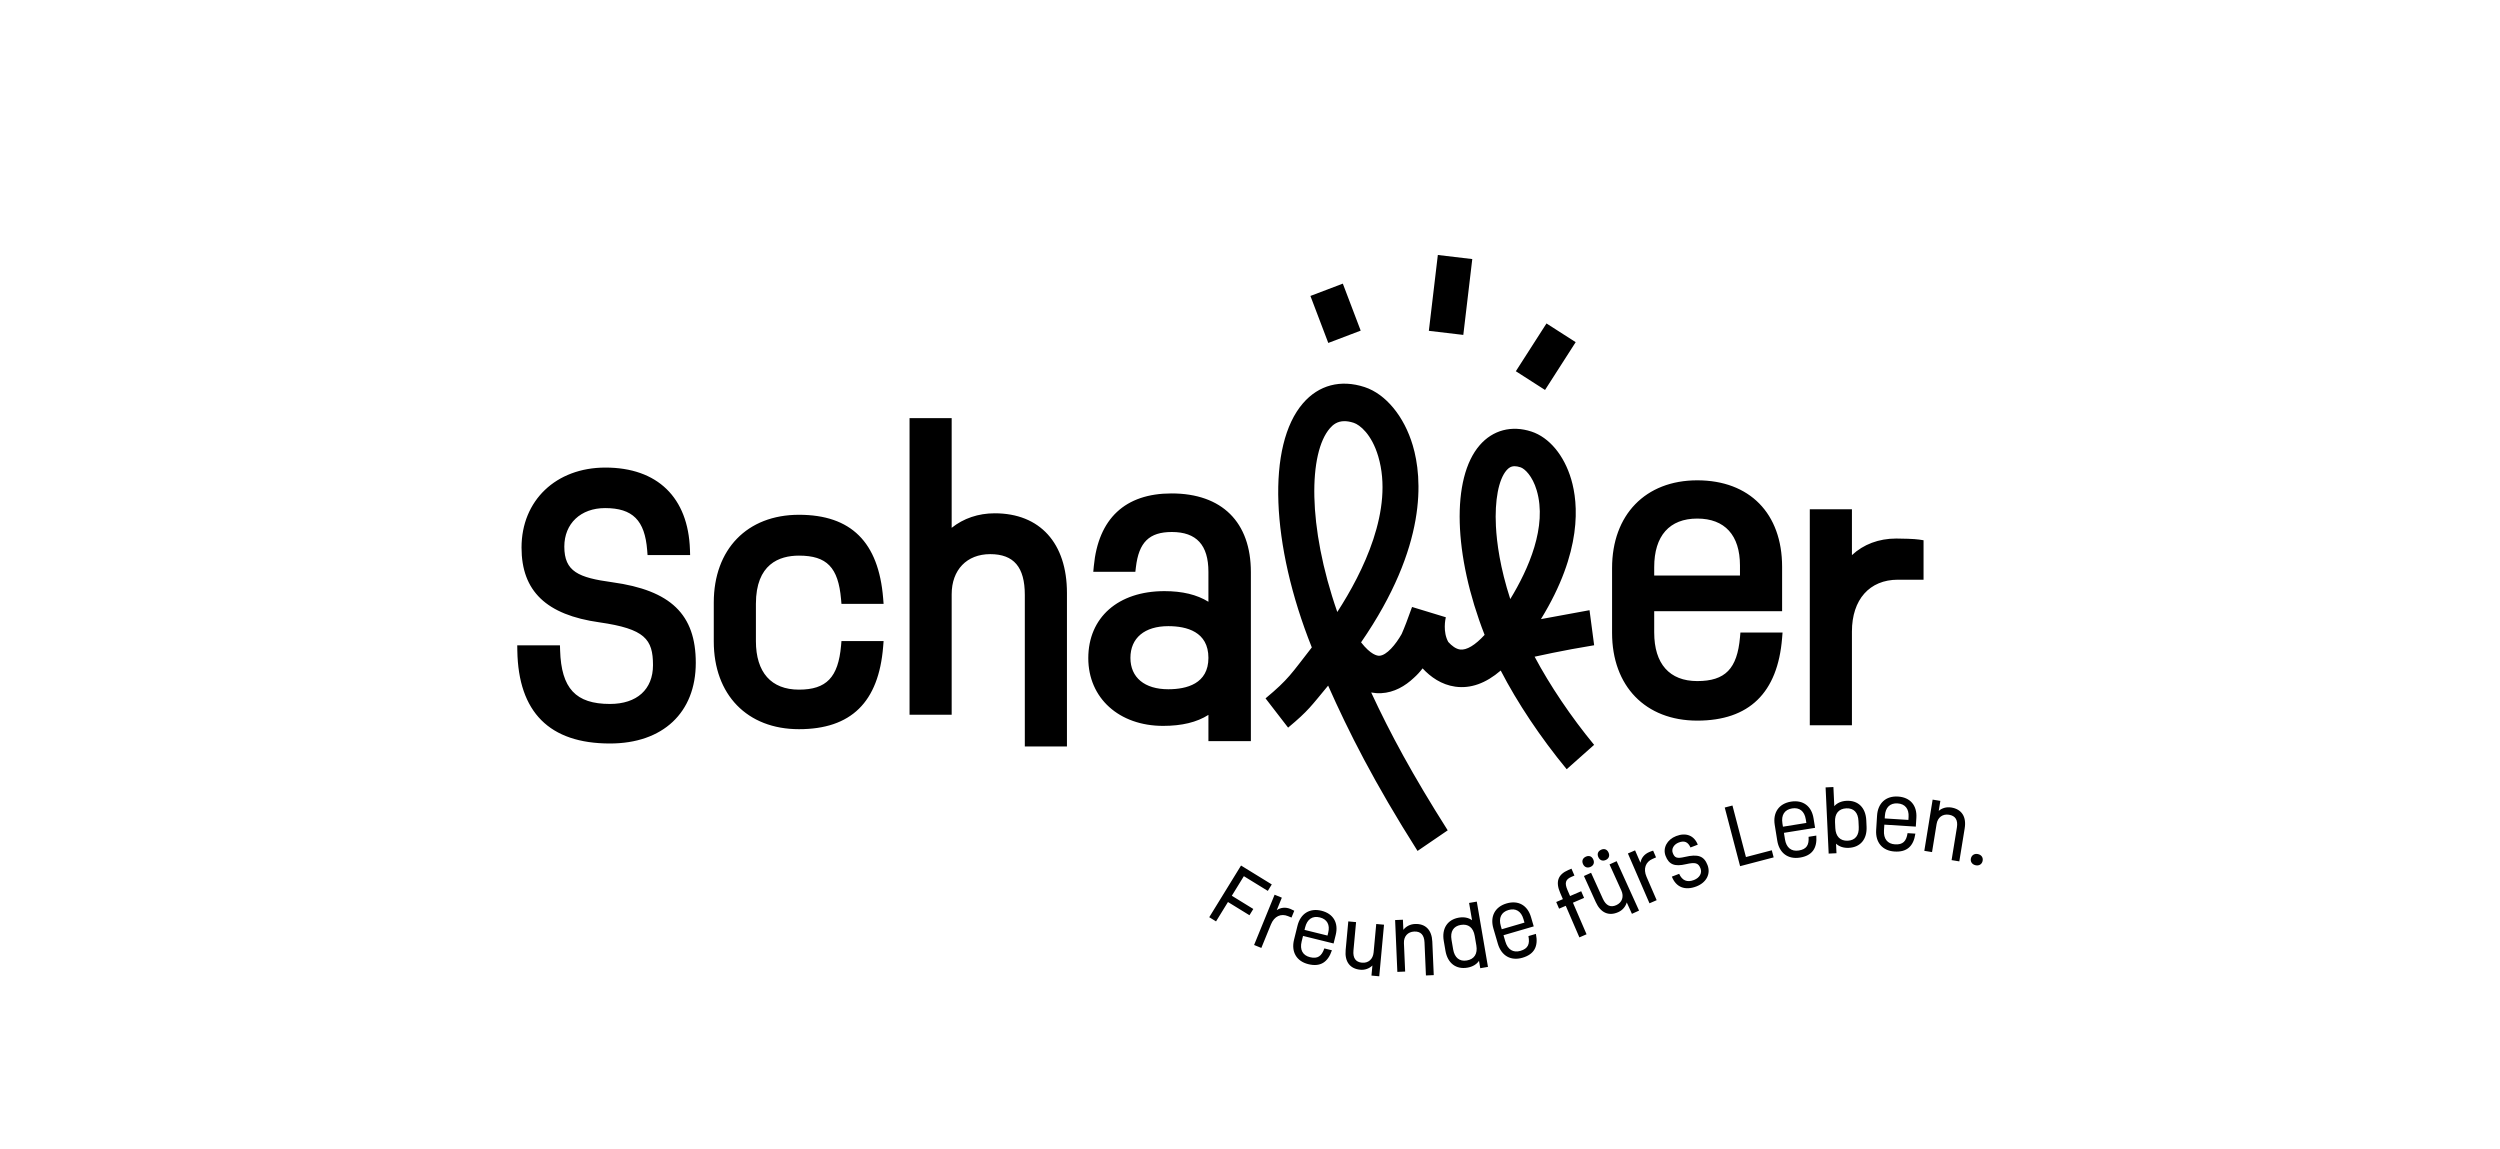 <svg viewBox="0 0 870 400" xmlns="http://www.w3.org/2000/svg" id="Ebene_1">
  <path d="M655.882,284.812l.056-.886c.184-2.94,1.788-4.51,4.421-4.345,2.607.163,4.002,1.893,3.825,4.723l-.064,1.027-8.237-.519ZM653.216,283.838l-.313,4.991c-.275,4.354,2.189,7.237,6.404,7.502,4.244.268,6.6-1.785,7.241-6.227l-2.718-.17c-.427,2.813-1.621,4.075-4.367,3.902-2.633-.165-4.027-1.924-3.842-4.864l.126-1.996,10.953.688.195-3.078c.271-4.299-2.142-7.123-6.385-7.389-4.214-.265-7.021,2.287-7.294,6.641M638.59,286.069c-.136-2.941,1.286-4.648,3.923-4.77,2.607-.121,4.101,1.477,4.235,4.391l.097,2.081c.136,2.915-1.201,4.673-3.81,4.795-2.636.122-4.212-1.474-4.349-4.415l-.097-2.082ZM638.025,273.889l-2.72.126,1.071,23.032,2.72-.127-.155-3.33c1.048,1.008,2.602,1.547,4.433,1.462,4.052-.188,6.396-3.021,6.192-7.378l-.102-2.22c-.202-4.357-2.799-6.961-6.849-6.774-1.833.086-3.331.767-4.28,1.868l-.309-6.659ZM602.895,280.32l-2.685.703,5.344,20.405,11.679-3.058-.648-2.471-8.995,2.356-4.695-17.935ZM579.632,297.87c1.156,3.006,3.153,3.786,7.085,2.867,3.254-.745,4.311-.468,5.062,1.475.62,1.606-.315,3.276-2.286,4.035-2.384.918-4.097.178-5.145-2.157l-2.54.978c1.452,3.697,4.577,4.935,8.544,3.408,3.473-1.336,5.049-4.354,3.862-7.439-1.208-3.136-3.29-3.912-7.901-2.822-2.732.635-3.527.345-4.185-1.365-.549-1.426.337-2.988,2.075-3.656,1.943-.748,3.216-.226,4.088,1.729l2.541-.977c-1.263-3.204-4.101-4.315-7.525-2.997-3.187,1.227-4.73,4.173-3.674,6.92M566.508,297.01l7.512,17.339,2.498-1.084-3.523-8.134c-1.228-2.83-.312-5.195,2.083-6.233l1.224-.53-1.014-2.347c-.355.093-.926.311-1.385.51-1.708.74-2.741,2.065-3.029,3.704l-1.867-4.309-2.498,1.083ZM543.882,312.898l-2.319,1.001,1.001,2.32,2.32-1.001,4.741,10.991,2.499-1.078-4.74-10.991,3.876-1.672-1.001-2.32-3.876,1.671-.902-2.09c-1.066-2.474-.687-3.696,1.379-4.588l1.046-.451-1.034-2.397-1.096.473c-3.623,1.562-4.511,4.062-2.817,7.989l.925,2.142ZM550.885,300.698c.506,1.113,1.523,1.475,2.61.982,1.088-.492,1.46-1.485.956-2.597s-1.486-1.461-2.573-.968c-1.087.492-1.496,1.47-.993,2.583M524.961,316.68c2.504-.73,4.4.42,5.193,3.136l.365,1.251-7.909,2.311-.324-1.118c-.827-2.823.145-4.841,2.675-5.581M519.699,323.101l1.556,5.326c1.22,4.181,4.513,6.051,8.559,4.87,4.076-1.191,5.592-3.917,4.684-8.305l-2.608.762c.554,2.786-.138,4.375-2.774,5.146-2.532.739-4.434-.439-5.26-3.261l-.638-2.184,10.519-3.073-.943-3.222c-1.204-4.127-4.427-5.96-8.501-4.77-4.049,1.181-5.816,4.531-4.594,8.711M508.351,321.872c2.602-.445,4.355.917,4.85,3.819l.566,3.312c.499,2.901-.698,4.797-3.3,5.241-2.573.44-4.28-.986-4.772-3.86l-.567-3.312c-.491-2.873.65-4.76,3.223-5.2M502.426,327.421l.591,3.448c.735,4.299,3.659,6.56,7.653,5.875,1.808-.309,3.211-1.168,4.018-2.377l.44,2.572,2.683-.458-3.889-22.718-2.681.459,1.028,6.021c-1.163-.871-2.77-1.216-4.578-.907-3.995.684-6.002,3.788-5.265,8.085M488.217,320.063l-2.718.117.777,18.039,2.718-.117-.425-9.88c-.103-2.359,1.329-3.95,3.581-4.046,2.248-.097,3.467,1.157,3.581,3.793l.495,11.49,2.72-.117-.5-11.656c-.179-4.08-2.387-6.293-6.02-6.137-1.694.075-3.136.831-4.056,2.037l-.154-3.524ZM468.289,330.59c-.376,4.061,1.485,6.546,5.103,6.88,1.63.15,3.133-.435,4.205-1.478l-.326,3.509,2.709.25,1.658-17.955-2.706-.25-.918,9.917c-.215,2.347-1.85,3.757-4.034,3.555-2.21-.205-3.219-1.636-2.976-4.259l.91-9.862-2.707-.25-.918,9.944ZM453.97,323.601l.212-.862c.705-2.856,2.559-4.113,5.118-3.481,2.534.625,3.597,2.574,2.916,5.322l-.244.996-8.003-1.975ZM450.325,327.016c-1.044,4.229.862,7.502,4.958,8.513,4.121,1.018,6.802-.578,8.224-4.828l-2.64-.653c-.921,2.688-2.32,3.714-4.987,3.057-2.559-.632-3.614-2.609-2.907-5.464l.478-1.94,10.639,2.629.741-2.99c1.03-4.176-.836-7.381-4.958-8.4-4.096-1.011-7.308.997-8.35,5.227l-1.198,4.848ZM443.561,311.362l-7.135,17.493,2.519,1.028,3.349-8.206c1.164-2.856,3.493-3.856,5.911-2.869l1.235.504.966-2.367c-.314-.188-.869-.444-1.333-.633-1.723-.703-3.389-.514-4.764.427l1.771-4.348-2.519-1.028ZM431.882,301.202l-11.065,17.987,2.367,1.456,4.149-6.745,7.479,4.6,1.34-2.177-7.479-4.601,4.192-6.815,8.333,5.123,1.381-2.248-10.695-6.58ZM196.382,190.217c0-8.017,5.703-13.404,14.192-13.404,9.588,0,13.831,4.251,14.645,14.672l.132,1.67h14.812l-.058-1.87c-.594-18.158-11.317-28.572-29.418-28.572-17.189,0-29.192,11.449-29.192,27.841,0,15.158,8.624,23.426,27.137,26.021,15.799,2.273,18.612,5.876,18.612,14.884,0,8.463-5.6,13.515-14.979,13.515-11.91,0-16.936-5.4-17.345-18.641l-.055-1.753h-14.864l.029,1.839c.35,21.444,11.195,32.317,32.235,32.317,18.424,0,29.868-10.753,29.868-28.064,0-16.852-8.69-25.24-29.059-28.05-11.77-1.612-16.691-3.693-16.691-12.403M263.057,223.098v-12.959c0-13.87,8.148-16.782,14.979-16.782,9.713,0,13.683,4.103,14.649,15.137l.143,1.652h14.665l-.157-1.956c-1.58-19.545-11.163-29.046-29.3-29.046-18.007,0-29.642,11.99-29.642,30.546v13.521c0,18.556,11.636,30.545,29.642,30.545,18.154,0,27.738-9.391,29.3-28.709l.157-1.957h-14.663l-.145,1.65c-.98,10.977-5.085,15.253-14.649,15.253-9.658,0-14.979-6.001-14.979-16.895M356.635,259.769h14.663v-53.413c0-17.362-9.396-27.728-25.134-27.728-5.705,0-10.885,1.771-14.983,5.056v-38.168h-14.66v103.217h14.66v-41.928c0-8.483,5.262-13.963,13.406-13.963,8.218,0,12.048,4.509,12.048,14.191v52.736ZM420.529,228.936c0,9.028-7.595,10.923-13.966,10.923-8.25,0-13.176-4.084-13.176-10.923,0-6.91,4.926-11.035,13.176-11.035,6.371,0,13.966,1.915,13.966,11.035M420.529,257.903h14.775v-58.801c0-17.407-10.064-27.389-27.614-27.389-16.132,0-25.483,8.749-27.043,25.302l-.187,1.98h14.643l.187-1.598c1.024-8.709,4.65-12.261,12.513-12.261,8.565,0,12.726,4.532,12.726,13.854v10.427c-4.014-2.486-9.064-3.701-15.317-3.701-16.092,0-26.488,9.158-26.488,23.333,0,13.87,10.706,23.558,26.036,23.558,6.54,0,11.741-1.258,15.77-3.828v9.126ZM462.242,119.347l11.28-4.287-6.218-16.358-11.279,4.287,6.217,16.358ZM509.23,116.549l3.123-26.394-11.985-1.42-3.126,26.394,11.988,1.42ZM537.672,135.705l10.666-16.632-10.161-6.514-10.666,16.631,10.16,6.515ZM525.574,208.475c-3.535-10.893-4.701-19.553-4.996-25.404-.454-8.95.926-16.205,3.696-19.409.734-.848,1.548-1.42,2.823-1.42.578,0,1.251.118,2.056.382,1.445.473,4.134,2.995,5.616,8,3.732,12.616-2.84,27.431-9.194,37.852M465.378,212.976c-10.486-30.075-9.935-55.425-2.587-63.926,1.062-1.228,2.551-2.485,5.071-2.485.931,0,1.999.171,3.238.577,2.088.684,6.232,3.916,8.531,11.688,5.476,18.507-5.26,40.249-14.253,54.145M534.044,228.532s9.904-2.237,20.72-3.983l-1.61-12.2-16.907,3.103c14.458-23.526,13.022-40.242,10.532-48.659-2.477-8.37-7.65-14.581-13.842-16.609-6.885-2.256-13.448-.52-18.017,4.766-9.927,11.487-9.129,38.235,1.723,65.983-3.255,3.571-6.272,5.398-8.527,5.099-1.46-.196-2.886-1.273-4.111-2.621-1.961-3.515-1.009-7.979-.859-8.604l-11.751-3.582c-1.482,4.169-2.621,7.161-3.614,9.404-2.058,3.648-5.221,7.455-7.756,7.573-.736.033-2.986-.32-6.372-4.665,23.156-33.583,21.367-57.129,17.992-68.536-2.992-10.113-9.415-17.89-16.76-20.299-8.328-2.727-15.945-.729-21.445,5.636-12.589,14.564-11.242,49.132,3.073,84.965-7.17,9.176-8.022,11.009-16.104,17.73l7.853,10.183c7.168-5.959,8.062-7.577,13.929-14.624,7.069,15.926,16.001,33.692,31.113,57.533l10.498-7.17c-12.316-19.432-19.96-33.626-26.628-47.969,1.142.21,2.295.302,3.466.244,4.551-.227,8.354-2.49,11.382-5.341,1.131-1.01,2.128-2.095,3.038-3.295,2.78,2.989,6.545,5.691,11.365,6.364,5.332.748,10.632-1.14,15.824-5.613,5.764,11.169,13.833,23.279,22.956,34.343l9.547-8.484c-8.069-9.782-15.41-20.713-20.706-30.673M559.762,296.675c-.505-1.113-1.485-1.461-2.572-.968-1.085.494-1.473,1.459-.968,2.572.504,1.113,1.497,1.487,2.585.994,1.087-.494,1.461-1.486.956-2.598M564.23,309.894c.976,2.149.252,4.185-1.744,5.091-2.027.918-3.612.173-4.701-2.229l-4.094-9.03-2.479,1.124,4.129,9.105c1.684,3.718,4.532,4.957,7.847,3.456,1.491-.676,2.508-1.931,2.923-3.369l1.801,3.971,2.477-1.123-7.796-17.199-2.479,1.124,4.115,9.079ZM575.663,200.28v-2.921c0-10.895,5.32-16.896,14.981-16.896,9.587,0,14.866,5.8,14.866,16.332v3.485h-29.848ZM575.663,220.121v-7.43h44.511v-15.444c0-18.564-11.315-30.095-29.529-30.095-18.009,0-29.645,11.989-29.645,30.545v22.536c0,18.556,11.636,30.545,29.645,30.545,18.051,0,27.986-9.659,29.524-28.709l.159-1.957h-14.664l-.146,1.651c-.968,10.976-5.14,15.252-14.873,15.252-9.661,0-14.981-6-14.981-16.895M628.611,286.382l-8.146,1.308-.185-1.153c-.466-2.907.751-4.791,3.358-5.209,2.577-.414,4.32.967,4.767,3.765l.206,1.289ZM631.11,284.77c-.682-4.25-3.655-6.475-7.853-5.801-4.167.669-6.343,3.775-5.653,8.082l.881,5.485c.691,4.307,3.727,6.578,7.898,5.908,4.198-.673,6.043-3.192,5.693-7.665l-2.691.431c.204,2.837-.682,4.33-3.397,4.766-2.606.418-4.353-.99-4.819-3.897l-.359-2.25,10.835-1.738-.534-3.321ZM660.466,201.738h8.93v-13.728l-1.533-.237c-1.645-.255-5.996-.361-7.96-.361-6.084,0-11.411,2.018-15.43,5.77v-15.951h-14.663v75.154h14.663v-32.625c0-11.117,6.127-18.022,15.993-18.022M683.713,288.242c.655-4.031-1.06-6.645-4.652-7.229-1.673-.272-3.236.178-4.385,1.174l.569-3.483-2.689-.437-2.896,17.823,2.687.436,1.585-9.76c.38-2.332,2.105-3.598,4.326-3.237,2.22.361,3.162,1.837,2.739,4.441l-1.845,11.352,2.687.437,1.873-11.516ZM688.361,297.229c-1.193-.276-2.212.314-2.482,1.478-.264,1.137.393,2.115,1.585,2.392,1.218.282,2.212-.315,2.475-1.452.27-1.163-.359-2.136-1.577-2.418"></path>
</svg>